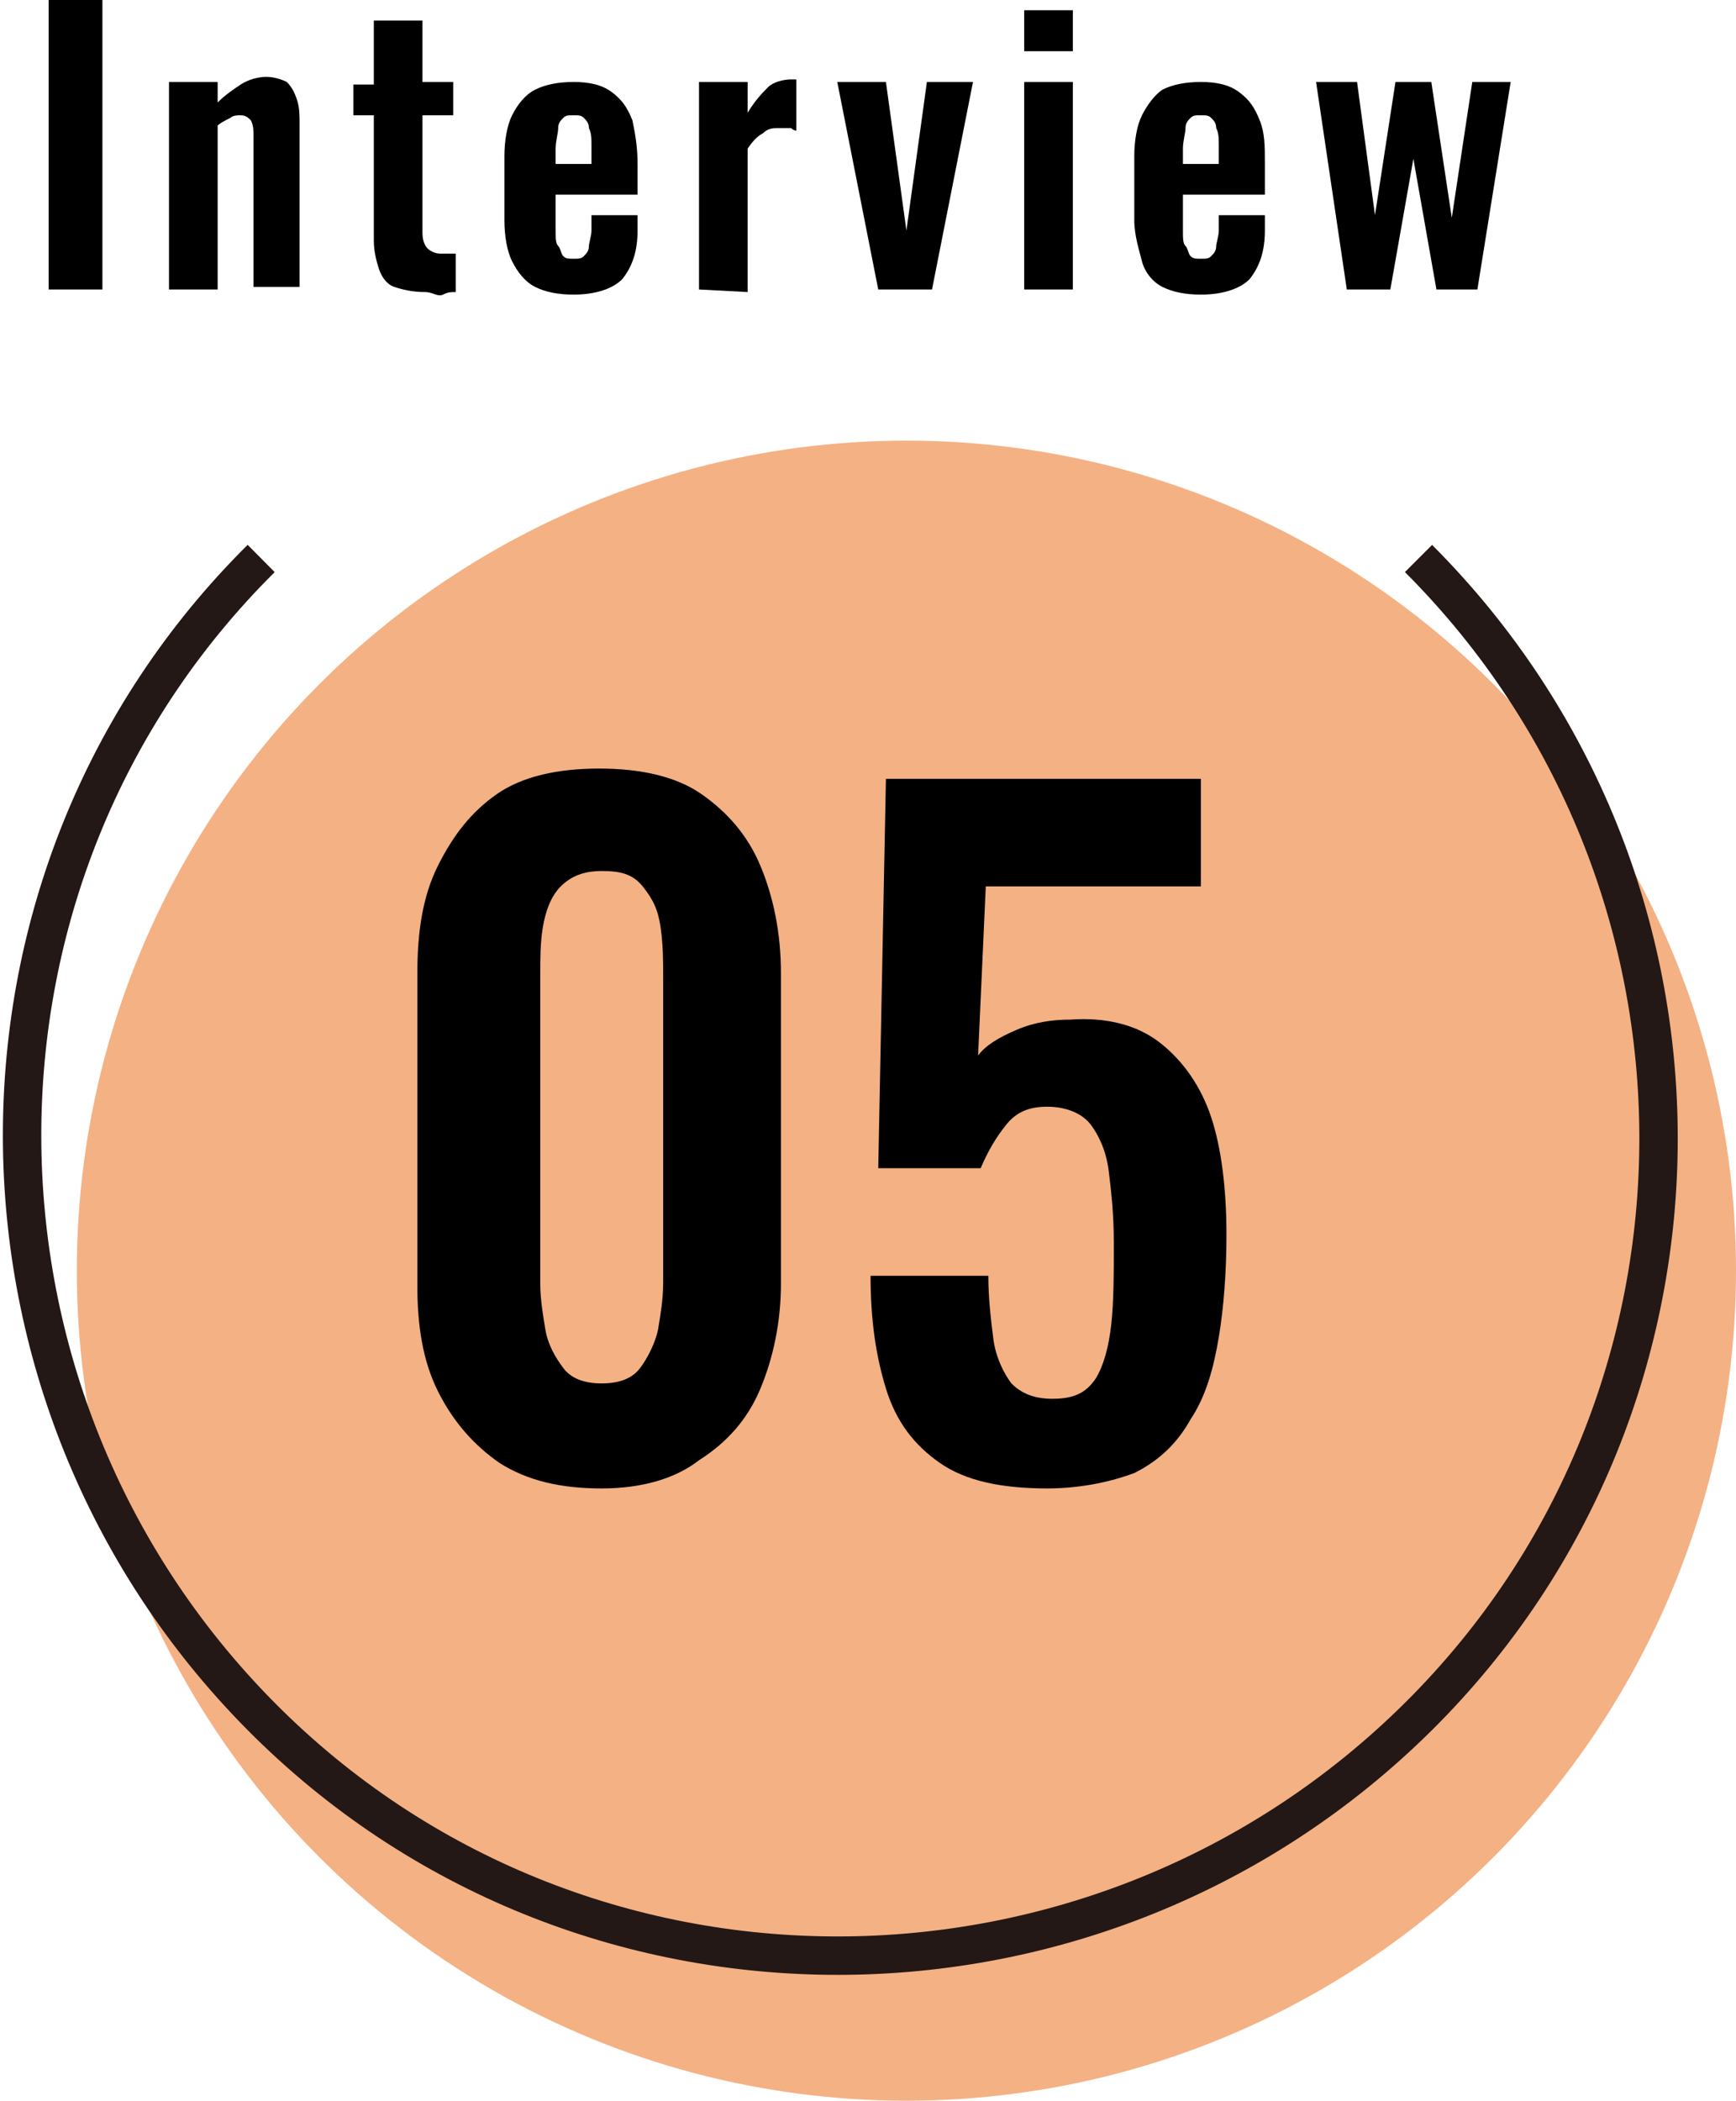 <?xml version="1.0" encoding="utf-8"?>
<!-- Generator: Adobe Illustrator 27.9.5, SVG Export Plug-In . SVG Version: 9.03 Build 54986)  -->
<svg version="1.1" id="_レイヤー_2" xmlns="http://www.w3.org/2000/svg" xmlns:xlink="http://www.w3.org/1999/xlink" x="0px"
	 y="0px" viewBox="0 0 67.8 82" style="enable-background:new 0 0 67.8 82;" xml:space="preserve">
<style type="text/css">
	.st0{fill:#F4B184;}
	.st1{fill:none;stroke:#231815;stroke-width:1.5;stroke-miterlimit:10;}
</style>
<g id="_レイヤー_1-2">
	<g>
		<g>
			<circle class="st0" cx="35.4" cy="49.6" r="32.4"/>
		</g>
		<path class="st1" d="M55.4,21.8c12.5,12.5,12.5,32.8,0,45.2s-32.8,12.5-45.2,0s-12.5-32.8,0-45.2"/>
		<g>
			<path d="M1.9,11.3V0h2.1v11.3H1.9z"/>
			<path d="M6.6,11.3V3.2h1.9v0.8c0.3-0.3,0.6-0.5,0.9-0.7c0.3-0.2,0.7-0.3,1-0.3c0.3,0,0.6,0.1,0.8,0.2c0.2,0.2,0.3,0.4,0.4,0.7
				s0.1,0.6,0.1,0.9v6.4H9.9V5.3c0-0.2,0-0.4-0.1-0.6C9.7,4.6,9.6,4.5,9.4,4.5c-0.1,0-0.3,0-0.4,0.1C8.8,4.7,8.6,4.8,8.5,4.9v6.4
				C8.5,11.3,6.6,11.3,6.6,11.3z"/>
			<path d="M16.6,11.4c-0.5,0-0.9-0.1-1.2-0.2s-0.5-0.4-0.6-0.7c-0.1-0.3-0.2-0.7-0.2-1.1V4.5h-0.8V3.3h0.8V0.8h1.9v2.4h1.2v1.3
				h-1.2v4.6c0,0.3,0.1,0.5,0.2,0.6c0.1,0.1,0.3,0.2,0.5,0.2c0.1,0,0.2,0,0.3,0c0.1,0,0.2,0,0.3,0v1.5c-0.2,0-0.3,0-0.5,0.1
				S16.9,11.4,16.6,11.4L16.6,11.4z"/>
			<path d="M22.4,11.5c-0.6,0-1.1-0.1-1.5-0.3s-0.7-0.6-0.9-1s-0.3-1-0.3-1.6V6.1c0-0.6,0.1-1.2,0.3-1.6s0.5-0.8,0.9-1
				c0.4-0.2,0.9-0.3,1.5-0.3c0.6,0,1.1,0.1,1.5,0.4s0.6,0.6,0.8,1.1c0.1,0.5,0.2,1,0.2,1.7v1.2h-3.2V9c0,0.3,0,0.5,0.1,0.6
				S21.9,9.9,22,10c0.1,0.1,0.2,0.1,0.4,0.1c0.2,0,0.3,0,0.4-0.1C22.9,9.9,23,9.8,23,9.6c0-0.1,0.1-0.4,0.1-0.6V8.4h1.8v0.6
				c0,0.8-0.2,1.4-0.6,1.9C23.9,11.3,23.2,11.5,22.4,11.5L22.4,11.5z M21.7,6.4h1.4V5.7c0-0.3,0-0.5-0.1-0.7c0-0.2-0.1-0.3-0.2-0.4
				c-0.1-0.1-0.2-0.1-0.4-0.1c-0.2,0-0.3,0-0.4,0.1S21.8,4.8,21.8,5s-0.1,0.5-0.1,0.8L21.7,6.4L21.7,6.4z"/>
			<path d="M27.3,11.3V3.2h1.9v1.2c0.3-0.5,0.6-0.8,0.8-1s0.6-0.3,0.9-0.3c0.1,0,0.1,0,0.1,0c0,0,0.1,0,0.1,0v2
				C31.1,5.1,31,5.1,30.9,5C30.7,5,30.6,5,30.4,5C30.2,5,30,5,29.8,5.2c-0.2,0.1-0.4,0.3-0.6,0.6v5.6L27.3,11.3L27.3,11.3z"/>
			<path d="M34.3,11.3l-1.6-8.1h1.9l0.8,5.8l0.8-5.8H38l-1.6,8.1H34.3L34.3,11.3z"/>
			<path d="M40,2V0.4h1.9V2H40z M40,11.3V3.2h1.9v8.1H40z"/>
			<path d="M46.9,11.5c-0.6,0-1.1-0.1-1.5-0.3s-0.7-0.6-0.8-1s-0.3-1-0.3-1.6V6.1c0-0.6,0.1-1.2,0.3-1.6s0.5-0.8,0.8-1
				c0.4-0.2,0.9-0.3,1.5-0.3c0.6,0,1.1,0.1,1.5,0.4s0.6,0.6,0.8,1.1c0.2,0.5,0.2,1,0.2,1.7v1.2h-3.2V9c0,0.3,0,0.5,0.1,0.6
				s0.1,0.3,0.2,0.4c0.1,0.1,0.2,0.1,0.4,0.1c0.2,0,0.3,0,0.4-0.1c0.1-0.1,0.2-0.2,0.2-0.4c0-0.1,0.1-0.4,0.1-0.6V8.4h1.8v0.6
				c0,0.8-0.2,1.4-0.6,1.9C48.4,11.3,47.7,11.5,46.9,11.5L46.9,11.5z M46.2,6.4h1.4V5.7c0-0.3,0-0.5-0.1-0.7c0-0.2-0.1-0.3-0.2-0.4
				c-0.1-0.1-0.2-0.1-0.4-0.1c-0.2,0-0.3,0-0.4,0.1S46.3,4.8,46.3,5s-0.1,0.5-0.1,0.8L46.2,6.4L46.2,6.4z"/>
			<path d="M52.6,11.3l-1.2-8.1h1.6l0.7,5.2l0.8-5.2h1.4l0.8,5.3l0.8-5.3H59l-1.3,8.1h-1.6l-0.9-5.1l-0.9,5.1H52.6L52.6,11.3z"/>
		</g>
		<g>
			<path d="M23.5,58.1c-1.6,0-2.9-0.3-4-1c-1-0.7-1.8-1.6-2.4-2.8s-0.8-2.6-0.8-4.1V38c0-1.6,0.2-3,0.8-4.2s1.3-2.1,2.3-2.8
				s2.4-1,4-1s3,0.3,4,1c1,0.7,1.8,1.6,2.3,2.8s0.8,2.6,0.8,4.2v12.1c0,1.5-0.3,2.9-0.8,4.1s-1.3,2.1-2.4,2.8
				C26.4,57.7,25.1,58.1,23.5,58.1L23.5,58.1z M23.5,54c0.7,0,1.2-0.2,1.5-0.6c0.3-0.4,0.6-1,0.7-1.5c0.1-0.6,0.2-1.2,0.2-1.8v-12
				c0-0.6,0-1.2-0.1-1.9s-0.3-1.1-0.7-1.6S24.2,34,23.5,34s-1.2,0.2-1.6,0.6s-0.6,1-0.7,1.6s-0.1,1.2-0.1,1.9v12
				c0,0.6,0.1,1.2,0.2,1.8c0.1,0.6,0.4,1.1,0.7,1.5C22.3,53.8,22.8,54,23.5,54z"/>
			<path d="M40.9,58.1c-1.8,0-3.2-0.3-4.2-1c-1-0.7-1.7-1.6-2.1-2.9S34,51.5,34,49.8h4.6c0,0.9,0.1,1.7,0.2,2.5
				c0.1,0.7,0.4,1.3,0.7,1.7c0.4,0.4,0.9,0.6,1.6,0.6c0.8,0,1.3-0.2,1.7-0.8c0.3-0.5,0.5-1.2,0.6-2.1s0.1-2,0.1-3.2
				c0-1.1-0.1-2-0.2-2.8c-0.1-0.8-0.4-1.4-0.7-1.8s-0.9-0.7-1.7-0.7c-0.7,0-1.2,0.2-1.6,0.7s-0.7,1-1,1.7h-4l0.3-15.2h12.3v4.2h-8.4
				l-0.3,6.6c0.3-0.4,0.8-0.7,1.5-1s1.4-0.4,2.1-0.4c1.4-0.1,2.6,0.2,3.5,0.9c0.9,0.7,1.6,1.7,2,2.9s0.6,2.8,0.6,4.6
				c0,1.4-0.1,2.8-0.3,4c-0.2,1.2-0.5,2.3-1.1,3.2c-0.5,0.9-1.2,1.6-2.2,2.1C43.5,57.8,42.3,58.1,40.9,58.1L40.9,58.1z"/>
		</g>
	</g>
</g>
</svg>
